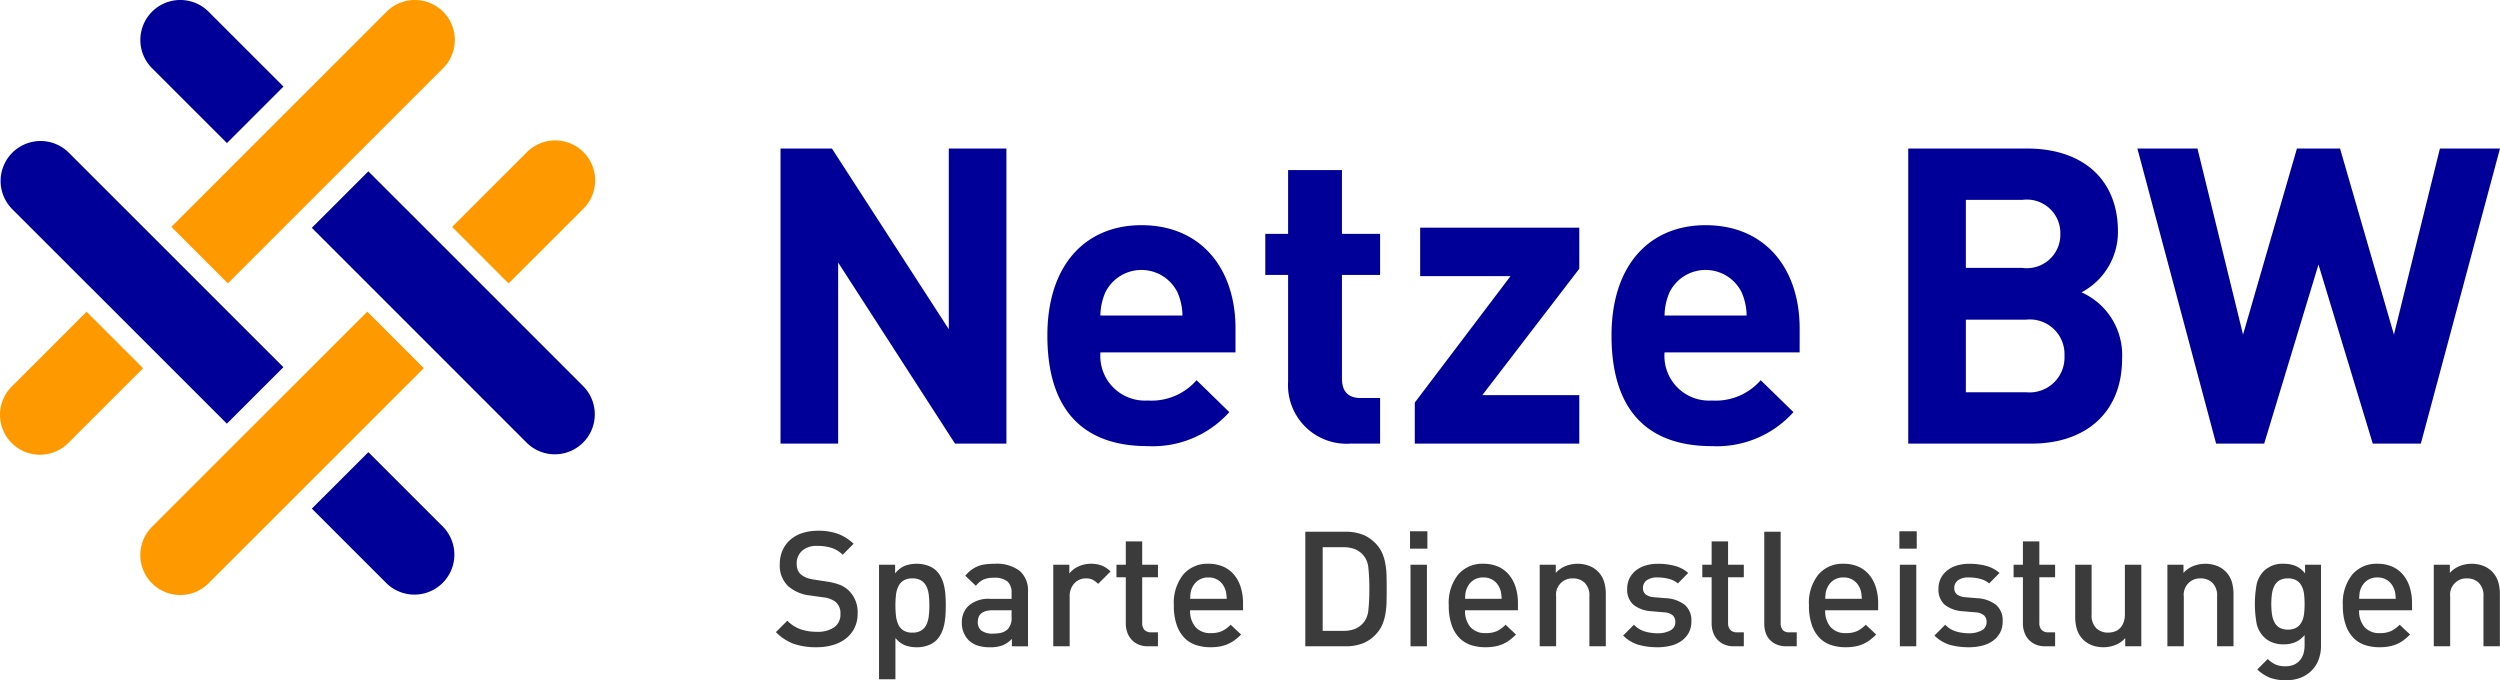 <svg id="_Ebene_" data-name="&lt;Ebene&gt;" xmlns="http://www.w3.org/2000/svg" viewBox="0 0 166.685 45.354">
  <defs>
    <style>
      .cls-1 {
        fill: #009;
      }

      .cls-2 {
        fill: #f90;
      }

      .cls-3 {
        fill: #3b3b3b;
      }
    </style>
  </defs>
  <title>Zeichenfläche 2svg</title>
  <path class="cls-1" d="M67.101,29.577V9.901H63.26V21.95L55.467,9.901H52.041V29.577h3.841V17.502l7.793,12.076Zm15.275-6.079V21.896c0-3.953-2.266-6.882-6.272-6.882-3.73,0-6.272,2.653-6.272,7.351,0,5.831,3.26,7.379,6.659,7.379a6.859,6.859,0,0,0,5.472-2.266l-2.183-2.129a3.984,3.984,0,0,1-3.26,1.355,2.974,2.974,0,0,1-3.15-3.206Zm-3.537-2.46H73.368a3.967,3.967,0,0,1,.331-1.547,2.683,2.683,0,0,1,4.808,0,3.967,3.967,0,0,1,.332,1.547Zm13.178,8.539V26.538H90.718c-.857,0-1.244-.47-1.244-1.299V18.33h2.543V15.594h-2.543V11.338H85.882v4.256H84.362V18.33H85.882V25.46a3.904,3.904,0,0,0,4.173,4.117Zm13.281,0V26.344H98.833l6.465-8.428V15.18H94.688v3.233h6.023l-6.382,8.429v2.735Zm14.692-6.079V21.896c0-3.953-2.266-6.882-6.272-6.882-3.73,0-6.272,2.653-6.272,7.351,0,5.831,3.261,7.379,6.659,7.379a6.859,6.859,0,0,0,5.472-2.266l-2.184-2.129a3.982,3.982,0,0,1-3.26,1.355,2.974,2.974,0,0,1-3.15-3.206Zm-3.536-2.46h-5.472a3.987,3.987,0,0,1,.331-1.547,2.683,2.683,0,0,1,4.809,0,3.967,3.967,0,0,1,.332,1.547Zm25.034,2.874a4.571,4.571,0,0,0-2.708-4.421,4.549,4.549,0,0,0,2.432-4.062c0-3.372-2.238-5.527-6.079-5.527h-7.903V29.577h8.234c3.51,0,6.024-1.989,6.024-5.665Zm-4.117-8.318a2.232,2.232,0,0,1-2.542,2.266h-3.758V13.328h3.758a2.232,2.232,0,0,1,2.542,2.266Zm.276,8.126a2.33,2.33,0,0,1-2.57,2.432h-4.006V21.314h4.006a2.311,2.311,0,0,1,2.57,2.405ZM166.686,9.901h-4.007l-3.066,12.408L156.019,9.901h-2.873l-3.593,12.408-3.04-12.408h-4.006l5.249,19.676h3.206l3.62-11.938,3.619,11.938h3.206l5.277-19.676Z"/>
  <path class="cls-2" d="M38.902,10.142a2.666,2.666,0,0,0-3.769,0L30.143,15.13l3.768,3.768,4.991-4.988a2.663,2.663,0,0,0,0-3.768Zm-9.357-5.594A2.664,2.664,0,1,0,25.776.78L11.425,15.126l3.769,3.767L29.545,4.547ZM10.136,35.123a2.665,2.665,0,1,0,3.769,3.769L28.256,24.546l-3.769-3.767L10.136,35.123ZM.781,29.54a2.666,2.666,0,0,0,3.769,0L9.54,24.553,5.771,20.785.781,25.773a2.663,2.663,0,0,0,0,3.768Z"/>
  <path class="cls-1" d="M15.131,9.539l3.769-3.767L13.906.78A2.664,2.664,0,0,0,10.138,4.547l4.993,4.992ZM18.895,24.482,4.549,10.142A2.665,2.665,0,0,0,.781,13.91L15.127,28.248l3.768-3.767Zm5.666,5.664L20.791,33.912l4.995,4.993a2.665,2.665,0,0,0,3.768-3.768l-4.994-4.991ZM20.79,15.191,35.135,29.536a2.665,2.665,0,0,0,3.769-3.768L24.559,11.423l-3.769,3.768Z"/>
  <g>
    <path class="cls-3" d="M57.182,40.914a2.125,2.125,0,0,1-.204.943,2.023,2.023,0,0,1-.568.708,2.532,2.532,0,0,1-.869.439,3.839,3.839,0,0,1-1.105.15,4.555,4.555,0,0,1-1.507-.225,3.206,3.206,0,0,1-1.196-.783l.762-.762a2.307,2.307,0,0,0,.901.579,3.335,3.335,0,0,0,1.062.161,1.925,1.925,0,0,0,1.169-.306,1.026,1.026,0,0,0,.408-.874.99.99,0,0,0-.301-.794,1.565,1.565,0,0,0-.837-.322l-.9-.128a2.636,2.636,0,0,1-1.438-.611,1.882,1.882,0,0,1-.568-1.47,2.273,2.273,0,0,1,.177-.906,1.996,1.996,0,0,1,.505-.708,2.268,2.268,0,0,1,.799-.456,3.309,3.309,0,0,1,1.072-.161,3.837,3.837,0,0,1,1.324.204,3.113,3.113,0,0,1,1.046.665l-.73.73a1.863,1.863,0,0,0-.771-.467,3.225,3.225,0,0,0-.912-.123,1.448,1.448,0,0,0-1.029.332,1.124,1.124,0,0,0-.354.858,1.176,1.176,0,0,0,.065.397.714.714,0,0,0,.215.311,1.296,1.296,0,0,0,.338.209,2.235,2.235,0,0,0,.499.134l.911.14a4.156,4.156,0,0,1,.848.215,1.869,1.869,0,0,1,.568.353A2.018,2.018,0,0,1,57.182,40.914Z"/>
    <path class="cls-3" d="M63.059,40.367c0,.222-.008.442-.021.659a4.42,4.42,0,0,1-.086.628,2.516,2.516,0,0,1-.188.558,1.84,1.84,0,0,1-.316.461,1.575,1.575,0,0,1-.564.353,2.108,2.108,0,0,1-.756.129,2.212,2.212,0,0,1-.783-.129,1.557,1.557,0,0,1-.643-.493v2.757H58.608V37.653H59.681v.579a1.654,1.654,0,0,1,.654-.51,2.334,2.334,0,0,1,1.544-.005,1.57,1.57,0,0,1,.569.353,1.843,1.843,0,0,1,.316.461,2.544,2.544,0,0,1,.188.553,4.28,4.28,0,0,1,.086.622C63.052,39.926,63.059,40.145,63.059,40.367Zm-1.095,0a6.217,6.217,0,0,0-.037-.692,1.817,1.817,0,0,0-.155-.573.936.936,0,0,0-.344-.392,1.074,1.074,0,0,0-.59-.146,1.098,1.098,0,0,0-.601.146.927.927,0,0,0-.343.392,1.794,1.794,0,0,0-.156.573,6.47,6.47,0,0,0,0,1.384,1.86,1.86,0,0,0,.156.579.917.917,0,0,0,.343.396,1.098,1.098,0,0,0,.601.145,1.074,1.074,0,0,0,.59-.145.926.926,0,0,0,.344-.396,1.884,1.884,0,0,0,.155-.579A6.189,6.189,0,0,0,61.965,40.367Z"/>
    <path class="cls-3" d="M67.467,43.091v-.493a1.872,1.872,0,0,1-.622.429,2.248,2.248,0,0,1-.826.129,2.62,2.62,0,0,1-.863-.123,1.566,1.566,0,0,1-.595-.37,1.627,1.627,0,0,1-.43-1.169,1.468,1.468,0,0,1,.473-1.126,2.006,2.006,0,0,1,1.415-.44h1.427v-.386a.991.991,0,0,0-.273-.772,1.364,1.364,0,0,0-.917-.247,1.638,1.638,0,0,0-.697.124,1.466,1.466,0,0,0-.493.413l-.708-.676a2.54,2.54,0,0,1,.392-.376,1.985,1.985,0,0,1,.429-.246,2.018,2.018,0,0,1,.504-.135,4.681,4.681,0,0,1,.617-.037,2.558,2.558,0,0,1,1.689.472,1.732,1.732,0,0,1,.552,1.395v3.636Zm-.021-2.402H66.19q-.998,0-.997.783a.698.698,0,0,0,.241.573,1.238,1.238,0,0,0,.788.199,2.492,2.492,0,0,0,.531-.054.972.972,0,0,0,.455-.258,1.093,1.093,0,0,0,.236-.805Z"/>
    <path class="cls-3" d="M73.217,38.929a1.464,1.464,0,0,0-.359-.273.997.997,0,0,0-.456-.092,1.029,1.029,0,0,0-.767.327,1.234,1.234,0,0,0-.316.895v3.304H70.225V37.653h1.072v.59a1.541,1.541,0,0,1,.601-.472,1.955,1.955,0,0,1,.848-.183,1.982,1.982,0,0,1,.708.118,1.688,1.688,0,0,1,.59.397Z"/>
    <path class="cls-3" d="M76.552,43.091a1.573,1.573,0,0,1-.665-.129,1.34,1.34,0,0,1-.461-.338,1.376,1.376,0,0,1-.273-.482,1.744,1.744,0,0,1-.092-.562V38.49h-.622v-.837h.622V36.097h1.095v1.556H77.206v.837H76.155v3.035a.684.684,0,0,0,.144.466.572.572,0,0,0,.456.167h.45v.933Z"/>
    <path class="cls-3" d="M79.35,40.688a1.642,1.642,0,0,0,.354,1.115,1.287,1.287,0,0,0,1.029.408,1.749,1.749,0,0,0,.745-.135,2.098,2.098,0,0,0,.574-.423l.697.653a3.836,3.836,0,0,1-.424.37,2.327,2.327,0,0,1-.976.424,3.423,3.423,0,0,1-.639.054,3.084,3.084,0,0,1-.96-.144,1.922,1.922,0,0,1-.772-.472,2.31,2.31,0,0,1-.52-.864,3.876,3.876,0,0,1-.193-1.308,3.033,3.033,0,0,1,.628-2.059,2.114,2.114,0,0,1,1.678-.719,2.416,2.416,0,0,1,.977.188,1.959,1.959,0,0,1,.724.536,2.418,2.418,0,0,1,.451.837,3.542,3.542,0,0,1,.155,1.078v.461Zm2.445-.762c-.014-.164-.028-.298-.042-.402a1.22,1.22,0,0,0-.107-.338,1.179,1.179,0,0,0-.413-.498,1.139,1.139,0,0,0-.66-.187,1.156,1.156,0,0,0-.67.187,1.172,1.172,0,0,0-.413.498,1.19,1.19,0,0,0-.107.338c-.014.105-.024.238-.032.402Z"/>
    <path class="cls-3" d="M92.457,39.272q0,.461-.011.869a5.528,5.528,0,0,1-.07.762,3.331,3.331,0,0,1-.177.659,2.133,2.133,0,0,1-.321.563,2.497,2.497,0,0,1-.928.734,3.035,3.035,0,0,1-1.239.231H87.03V35.454h2.682a3.052,3.052,0,0,1,1.239.23,2.51,2.51,0,0,1,.928.735,2.146,2.146,0,0,1,.321.562,3.321,3.321,0,0,1,.177.66,5.5,5.5,0,0,1,.07.762C92.454,38.676,92.457,38.966,92.457,39.272Zm-1.158,0a12.446,12.446,0,0,0-.064-1.404,1.512,1.512,0,0,0-.344-.858,1.435,1.435,0,0,0-.573-.402,2.077,2.077,0,0,0-.735-.123H88.189v5.577h1.393a2.076,2.076,0,0,0,.735-.123,1.445,1.445,0,0,0,.573-.402,1.518,1.518,0,0,0,.344-.858A12.454,12.454,0,0,0,91.299,39.272Z"/>
    <path class="cls-3" d="M94.012,36.581V35.422h1.158v1.159Zm.032,6.51V37.653H95.138v5.438Z"/>
    <path class="cls-3" d="M97.68,40.688a1.642,1.642,0,0,0,.354,1.115,1.287,1.287,0,0,0,1.029.408,1.749,1.749,0,0,0,.745-.135,2.099,2.099,0,0,0,.574-.423l.697.653a3.828,3.828,0,0,1-.424.37,2.325,2.325,0,0,1-.976.424,3.423,3.423,0,0,1-.639.054,3.084,3.084,0,0,1-.96-.144,1.922,1.922,0,0,1-.772-.472,2.309,2.309,0,0,1-.52-.864,3.876,3.876,0,0,1-.193-1.308,3.033,3.033,0,0,1,.628-2.059,2.114,2.114,0,0,1,1.678-.719,2.416,2.416,0,0,1,.977.188,1.96,1.96,0,0,1,.724.536,2.418,2.418,0,0,1,.451.837,3.542,3.542,0,0,1,.155,1.078v.461Zm2.445-.762c-.014-.164-.028-.298-.042-.402a1.22,1.22,0,0,0-.107-.338,1.179,1.179,0,0,0-.413-.498,1.139,1.139,0,0,0-.66-.187,1.156,1.156,0,0,0-.67.187,1.172,1.172,0,0,0-.413.498,1.19,1.19,0,0,0-.107.338c-.014.105-.024.238-.032.402Z"/>
    <path class="cls-3" d="M105.971,43.091V39.776a1.196,1.196,0,0,0-.316-.922,1.107,1.107,0,0,0-.777-.29,1.084,1.084,0,0,0-1.126,1.212v3.314h-1.094V37.653h1.072v.547a1.718,1.718,0,0,1,.659-.461,2.209,2.209,0,0,1,1.545-.021,1.73,1.73,0,0,1,.585.364,1.687,1.687,0,0,1,.429.692,2.852,2.852,0,0,1,.118.842v3.475Z"/>
    <path class="cls-3" d="M112.771,41.429a1.574,1.574,0,0,1-.171.751,1.609,1.609,0,0,1-.473.541,2.072,2.072,0,0,1-.719.327,3.623,3.623,0,0,1-.9.107,4.668,4.668,0,0,1-1.233-.155,2.407,2.407,0,0,1-1.052-.628l.719-.718a1.631,1.631,0,0,0,.746.455,3.093,3.093,0,0,0,.82.113,1.778,1.778,0,0,0,.853-.183.604.604,0,0,0,.338-.568.582.582,0,0,0-.166-.439.95.95,0,0,0-.564-.204l-.869-.075a2.129,2.129,0,0,1-1.19-.429,1.33,1.33,0,0,1-.418-1.073,1.522,1.522,0,0,1,.161-.708,1.574,1.574,0,0,1,.44-.525,1.936,1.936,0,0,1,.649-.321,2.865,2.865,0,0,1,.799-.107,4.297,4.297,0,0,1,1.132.14,2.188,2.188,0,0,1,.885.472l-.686.697a1.535,1.535,0,0,0-.606-.306,2.903,2.903,0,0,0-.734-.091,1.186,1.186,0,0,0-.746.192.617.617,0,0,0-.241.504.541.541,0,0,0,.172.43,1.056,1.056,0,0,0,.579.192l.762.064a2.223,2.223,0,0,1,1.281.451A1.364,1.364,0,0,1,112.771,41.429Z"/>
    <path class="cls-3" d="M115.613,43.091a1.572,1.572,0,0,1-.665-.129,1.34,1.34,0,0,1-.461-.338,1.378,1.378,0,0,1-.273-.482,1.747,1.747,0,0,1-.092-.562V38.49h-.622v-.837h.622V36.097h1.095v1.556h1.051v.837h-1.051v3.035a.684.684,0,0,0,.145.466.572.572,0,0,0,.456.167h.45v.933Z"/>
    <path class="cls-3" d="M119.121,43.091a1.676,1.676,0,0,1-.67-.123,1.324,1.324,0,0,1-.467-.327,1.278,1.278,0,0,1-.268-.478,1.886,1.886,0,0,1-.086-.573V35.454H118.724v6.071a.742.742,0,0,0,.129.472.561.561,0,0,0,.461.161h.482v.933Z"/>
    <path class="cls-3" d="M121.694,40.688a1.641,1.641,0,0,0,.355,1.115,1.287,1.287,0,0,0,1.029.408,1.749,1.749,0,0,0,.745-.135,2.101,2.101,0,0,0,.574-.423l.697.653a3.82,3.82,0,0,1-.424.37,2.327,2.327,0,0,1-.976.424,3.421,3.421,0,0,1-.639.054,3.084,3.084,0,0,1-.96-.144,1.923,1.923,0,0,1-.772-.472,2.31,2.31,0,0,1-.519-.864,3.876,3.876,0,0,1-.193-1.308,3.032,3.032,0,0,1,.628-2.059,2.114,2.114,0,0,1,1.678-.719,2.417,2.417,0,0,1,.977.188,1.96,1.96,0,0,1,.724.536,2.418,2.418,0,0,1,.451.837,3.541,3.541,0,0,1,.155,1.078v.461Zm2.445-.762c-.014-.164-.028-.298-.042-.402a1.223,1.223,0,0,0-.107-.338,1.179,1.179,0,0,0-.413-.498,1.14,1.14,0,0,0-.66-.187,1.156,1.156,0,0,0-.67.187,1.172,1.172,0,0,0-.413.498,1.187,1.187,0,0,0-.107.338c-.014.105-.024.238-.032.402Z"/>
    <path class="cls-3" d="M126.639,36.581V35.422h1.158v1.159Zm.032,6.51V37.653H127.765v5.438Z"/>
    <path class="cls-3" d="M133.525,41.429a1.574,1.574,0,0,1-.171.751,1.608,1.608,0,0,1-.473.541,2.072,2.072,0,0,1-.719.327,3.623,3.623,0,0,1-.9.107,4.668,4.668,0,0,1-1.233-.155,2.407,2.407,0,0,1-1.052-.628l.719-.718a1.631,1.631,0,0,0,.746.455,3.093,3.093,0,0,0,.82.113,1.778,1.778,0,0,0,.853-.183.604.604,0,0,0,.338-.568.582.582,0,0,0-.166-.439.95.95,0,0,0-.563-.204l-.869-.075a2.129,2.129,0,0,1-1.19-.429,1.33,1.33,0,0,1-.418-1.073,1.522,1.522,0,0,1,.161-.708,1.575,1.575,0,0,1,.44-.525,1.936,1.936,0,0,1,.649-.321,2.865,2.865,0,0,1,.799-.107,4.297,4.297,0,0,1,1.132.14,2.188,2.188,0,0,1,.885.472l-.686.697a1.535,1.535,0,0,0-.606-.306,2.902,2.902,0,0,0-.734-.091,1.186,1.186,0,0,0-.746.192.617.617,0,0,0-.241.504.541.541,0,0,0,.172.43,1.056,1.056,0,0,0,.579.192l.762.064a2.223,2.223,0,0,1,1.281.451A1.364,1.364,0,0,1,133.525,41.429Z"/>
    <path class="cls-3" d="M136.367,43.091a1.572,1.572,0,0,1-.665-.129,1.34,1.34,0,0,1-.461-.338,1.378,1.378,0,0,1-.273-.482,1.747,1.747,0,0,1-.092-.562V38.49h-.622v-.837h.622V36.097h1.095v1.556h1.051v.837h-1.051v3.035a.684.684,0,0,0,.145.466.572.572,0,0,0,.456.167h.45v.933Z"/>
    <path class="cls-3" d="M141.697,43.091v-.547a1.709,1.709,0,0,1-.659.461,2.209,2.209,0,0,1-1.545.021,1.724,1.724,0,0,1-.584-.364,1.658,1.658,0,0,1-.429-.691,2.826,2.826,0,0,1-.118-.843V37.653h1.094v3.314a1.194,1.194,0,0,0,.316.922,1.107,1.107,0,0,0,.777.29,1.355,1.355,0,0,0,.435-.07.895.895,0,0,0,.359-.22,1.099,1.099,0,0,0,.241-.381,1.471,1.471,0,0,0,.091-.541V37.653h1.095v5.438Z"/>
    <path class="cls-3" d="M147.822,43.091V39.776a1.196,1.196,0,0,0-.316-.922,1.107,1.107,0,0,0-.777-.29,1.084,1.084,0,0,0-1.126,1.212v3.314h-1.094V37.653h1.072v.547a1.718,1.718,0,0,1,.659-.461,2.209,2.209,0,0,1,1.545-.021,1.729,1.729,0,0,1,.585.364,1.688,1.688,0,0,1,.429.692,2.853,2.853,0,0,1,.118.842v3.475Z"/>
    <path class="cls-3" d="M154.75,43.059a2.551,2.551,0,0,1-.161.923,2.056,2.056,0,0,1-1.191,1.201,2.614,2.614,0,0,1-.975.172,3.049,3.049,0,0,1-1.057-.161,2.641,2.641,0,0,1-.863-.558l.697-.697a1.881,1.881,0,0,0,.515.364,1.597,1.597,0,0,0,.665.118,1.371,1.371,0,0,0,.584-.112,1.093,1.093,0,0,0,.397-.306,1.219,1.219,0,0,0,.225-.44,1.914,1.914,0,0,0,.07-.526v-.697a1.635,1.635,0,0,1-.643.488,2.07,2.07,0,0,1-.762.134,2.033,2.033,0,0,1-.74-.128,1.588,1.588,0,0,1-.558-.354,1.797,1.797,0,0,1-.504-.954,7.384,7.384,0,0,1,0-2.51,1.8,1.8,0,0,1,.504-.955,1.769,1.769,0,0,1,1.309-.472,2.104,2.104,0,0,1,.777.134,1.678,1.678,0,0,1,.649.51V37.653h1.062Zm-1.094-2.788a5.988,5.988,0,0,0-.032-.628,1.618,1.618,0,0,0-.15-.547.958.958,0,0,0-.338-.386,1.046,1.046,0,0,0-.584-.146,1.068,1.068,0,0,0-.596.146.91.91,0,0,0-.332.386,1.792,1.792,0,0,0-.15.547,5.185,5.185,0,0,0,0,1.255,1.778,1.778,0,0,0,.15.547.913.913,0,0,0,.332.387,1.069,1.069,0,0,0,.596.144,1.047,1.047,0,0,0,.584-.144.961.961,0,0,0,.338-.387,1.607,1.607,0,0,0,.15-.547A5.967,5.967,0,0,0,153.657,40.27Z"/>
    <path class="cls-3" d="M157.292,40.688a1.642,1.642,0,0,0,.354,1.115,1.287,1.287,0,0,0,1.029.408,1.749,1.749,0,0,0,.745-.135,2.098,2.098,0,0,0,.574-.423l.697.653a3.837,3.837,0,0,1-.424.37,2.327,2.327,0,0,1-.976.424,3.423,3.423,0,0,1-.639.054,3.084,3.084,0,0,1-.96-.144,1.922,1.922,0,0,1-.772-.472,2.308,2.308,0,0,1-.52-.864,3.876,3.876,0,0,1-.193-1.308,3.033,3.033,0,0,1,.628-2.059,2.114,2.114,0,0,1,1.678-.719,2.416,2.416,0,0,1,.977.188,1.959,1.959,0,0,1,.724.536,2.418,2.418,0,0,1,.451.837,3.542,3.542,0,0,1,.155,1.078v.461Zm2.445-.762c-.014-.164-.028-.298-.042-.402a1.22,1.22,0,0,0-.107-.338,1.179,1.179,0,0,0-.413-.498,1.14,1.14,0,0,0-.66-.187,1.156,1.156,0,0,0-.67.187,1.172,1.172,0,0,0-.413.498,1.191,1.191,0,0,0-.107.338c-.014.105-.024.238-.032.402Z"/>
    <path class="cls-3" d="M165.582,43.091V39.776a1.196,1.196,0,0,0-.316-.922,1.107,1.107,0,0,0-.777-.29,1.084,1.084,0,0,0-1.126,1.212v3.314H162.269V37.653h1.072v.547a1.719,1.719,0,0,1,.659-.461,2.209,2.209,0,0,1,1.545-.021,1.73,1.73,0,0,1,.585.364,1.687,1.687,0,0,1,.429.692,2.852,2.852,0,0,1,.118.842v3.475Z"/>
  </g>
</svg>

